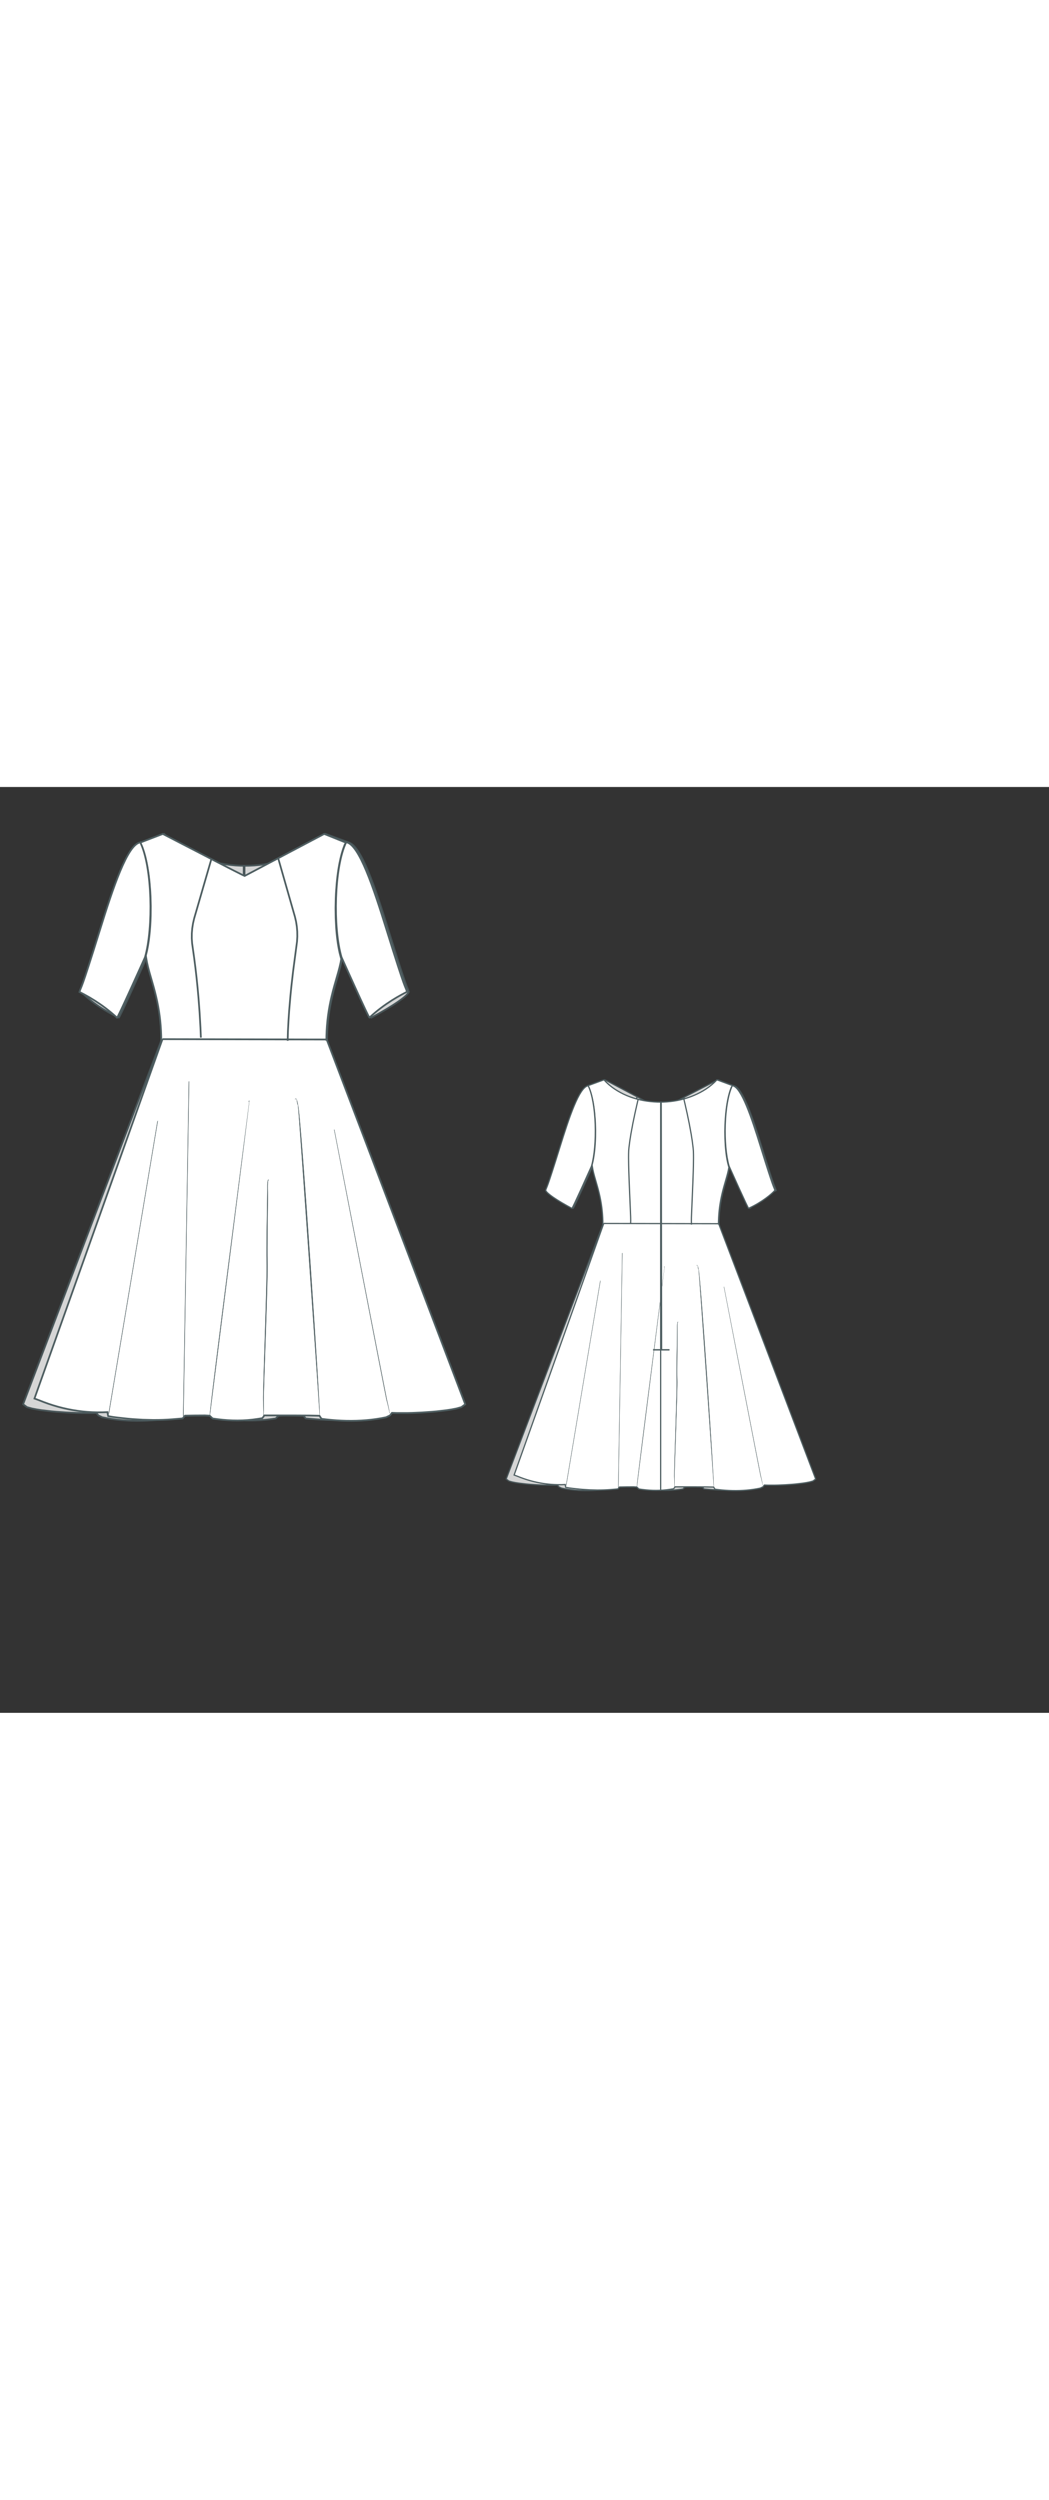 
<svg id="both" data-fill-color="#ffffff" viewBox="0.564 22.87 210.243 185.562" preserveAspectRatio="xMidYMid meet" xmlns="http://www.w3.org/2000/svg" xmlns:xlink="http://www.w3.org/1999/xlink" style="height: 501.018px;"><rect x="0.564" y="22.87" width="210.243" height="185.562" fill="#333333" stroke="none"/><!----><g class="front-view"><g opacity=".8" transform="matrix(-1,0,0,1,99,0)" class="back"><path fill="#ffffff" d="M29.85 57.04 L29.85 57.04 L30.024 58.026 L30.247 58.994 L30.501 59.949 L31.329 62.847 L31.589 63.814 L31.83 64.784 L32.05 65.757 L32.244 66.732 L32.418 67.737 L32.56 68.716 L32.676 69.697 L32.768 70.703 L32.834 71.707 L32.873 72.687 L32.89 73.711L33.13 73.41L7.47 145.44L7.47 145.44 L7.47 145.44 L8.41 145.785 L9.338 146.149 L10.273 146.487 L11.222 146.798 L12.192 147.083 L13.155 147.332 L14.125 147.551 L15.1 147.738 L16.099 147.896 L17.1 148.022 L18.085 148.113 L19.084 148.173 L20.077 148.201 L21.093 148.197 L22.092 148.16 L22.241 148.966 L23.219 149.13 L24.188 149.256 L26.172 149.472 L27.168 149.558 L29.166 149.681 L31.176 149.733 L32.19 149.73 L33.17 149.706 L34.174 149.66 L35.183 149.59 L37.164 149.422 L37.636 148.87 L39.634 148.833 L41.638 148.821 L42.59 148.874 L43.186 149.434 L44.177 149.576 L45.175 149.689 L46.162 149.77 L47.161 149.819 L48.169 149.834 L49.168 149.814 L50.166 149.757 L51.157 149.662 L52.154 149.527 L53.138 149.372 L53.569 148.82 L59.576 148.826 L62.578 148.844 L64.584 148.887 L65.006 149.502 L66.002 149.624 L67 149.725 L67.994 149.804 L69.003 149.861 L69.986 149.894 L70.994 149.903 L72.008 149.886 L72.995 149.843 L73.995 149.772 L74.977 149.674 L75.968 149.544 L76.958 149.383 L77.938 149.191 L78.714 148.822 L79.125 148.306 L80.123 148.339 L82.119 148.34 L83.119 148.317 L85.12 148.23 L87.131 148.091 L88.117 148.003 L90.09 147.772 L91.089 147.618 L92.061 147.428 L93.028 147.159 L93.8 146.585L93.753 146.456 L 73.867 94.06 L 66.04 73.48 L 66.04 73.48 L65.97 73.711 L 65.987 72.687 L 66.026 71.707 L 66.092 70.703 L 66.184 69.697 L 66.3 68.716 L 66.442 67.737 L 66.616 66.732 L 66.81 65.757 L 67.03 64.784 L 67.271 63.814 L 67.531 62.847 L 68.359 59.949 L 68.613 58.994 L 68.836 58.026 L 69.01 57.04 L 69.01 57.04 L68.88 57.07 L68.88 57.07 L68.627 56.091 L68.427 55.117 L68.267 54.155 L68.132 53.146 L68.024 52.136 L67.943 51.155 L67.84 49.163 L67.811 47.161 L67.852 45.155 L67.898 44.153 L68.043 42.183 L68.147 41.174 L68.274 40.161 L68.418 39.196 L68.59 38.227 L68.803 37.212 L69.046 36.243 L69.33 35.302 L69.673 34.377L70.05 33.95 L 65.54 32.28 L65.54 32.28 L65.54 32.28 L64.839 32.993 L64.095 33.661 L63.313 34.284 L62.497 34.862 L61.651 35.394 L60.78 35.885 L59.887 36.335 L58.975 36.746 L58.046 37.116 L57.102 37.446 L56.145 37.736 L55.177 37.986 L54.199 38.197 L53.214 38.368 L52.223 38.5 L51.227 38.593 L50.229 38.647L49.474 38.661 L 48.474 38.646 L 47.476 38.594 L 46.48 38.506 L 45.488 38.379 L 44.502 38.215 L 43.522 38.012 L 42.552 37.768 L 41.592 37.485 L 40.646 37.16 L 39.716 36.792 L 38.805 36.381 L 37.916 35.926 L 37.047 35.431 L 36.203 34.894 L 35.39 34.312 L 34.614 33.682 L 33.878 33.005 L 33.19 32.28 L 33.19 32.28 L33.19 32.28 L 28.65 33.95 L28.68 33.98 L28.68 33.98 L29.075 34.89 L29.402 35.842 L29.675 36.81 L29.903 37.782 L30.094 38.751 L30.262 39.766 L30.396 40.73 L30.512 41.741 L30.676 43.713 L30.73 44.717 L30.785 46.733 L30.768 48.703 L30.731 49.73 L30.675 50.739 L30.601 51.697 L30.501 52.705 L30.374 53.714 L30.224 54.676 L30.038 55.65 L29.797 56.66Z" id="waist-right-back" data-source-ids="waist-left-back,skirt-left,skirt-bottom,skirt-right,waist-right-back,,neckline-back-shoulder-right,neckline-back-neck-right,neckline-back-neck-left,neckline-back-shoulder-left," style="stroke-width: 0.35px; stroke: rgb(78, 94, 97);"></path><path fill="none" d="M49.43 149.799 L49.43 143.87 L49.43 137.19 L49.43 130.51 L49.43 120.49 L49.43 117.15 L49.43 110.46 L49.43 103.78 L49.43 97.1 L49.43 90.42 L49.43 83.73 L49.43 77.05 L49.43 70.37 L49.43 60.35 L49.43 50.32 L49.43 43.64 L49.43 38.66 " id="center-back-seam" style="stroke-width: 0.35px; stroke: rgb(78, 94, 97);"></path><path fill="none" d="M58.25 73.74 L58.221 72.741 L58.231 71.744 L58.646 61.757 L58.75 58.751 L58.802 56.76 L58.828 54.739 L58.824 53.752 L58.797 52.739 L58.719 51.758 L58.47 49.785 L58.156 47.79 L57.613 44.838 L57.007 41.908 L56.345 38.957 L56.056 37.758 " style="stroke-width: 0.35px; stroke: rgb(78, 94, 97);"></path><path fill="none" d="M40.826 73.51 L40.85 72.509 L40.831 71.5 L40.413 61.526 L40.309 58.517 L40.259 56.518 L40.235 54.535 L40.242 53.528 L40.275 52.533 L40.366 51.531 L40.625 49.563 L40.946 47.568 L41.497 44.615 L42.104 41.706 L42.765 38.778 L42.983 37.876 " id="midneck-princess-seams-back-left" style="stroke-width: 0.35px; stroke: rgb(78, 94, 97);"></path><path fill="#ffffff" d="M37.27 148.95L38.41 81.9 38.47 81.9 37.34 148.95Z" style="stroke-width: 0.05px; fill: rgb(78, 94, 97); stroke: rgb(78, 94, 97);"></path><path fill="#ffffff" d="M 64.63 148.99 L 64.63 148.99 C 64.63 148.99 64.67 148.85 64.63 148.59 C 64.63 148.32 60.46 87.64 60.29 86.67 C 60.22 86.17 60.12 85.8 60.02 85.54 C 59.99 85.47 59.96 85.4 59.92 85.37 C 59.89 85.37 59.89 85.34 59.82 85.34 C 59.79 85.34 59.76 85.37 59.76 85.37 C 59.72 85.44 59.72 85.47 59.72 85.47 L 59.72 85.47 C 59.72 85.47 59.76 85.44 59.79 85.37 C 59.82 85.37 59.82 85.34 59.86 85.34 C 59.89 85.34 59.92 85.34 59.92 85.37 C 59.99 85.4 59.99 85.47 60.02 85.54 C 60.12 85.8 60.06 86.21 60.29 86.67 C 60.86 87.84 64.9 149.09 64.63 148.99 " style="stroke-width: 0.05px; fill: rgb(78, 94, 97); stroke: rgb(78, 94, 97);"></path><path fill="#ffffff" d="M42.62 148.85C42.38 148.69 50.6 85.7 50.54 85.8 50.54 85.84 50.54 85.74 50.5 85.77 50.47 85.8 50.47 85.8 50.47 85.84 50.43 85.91 50.4 85.94 50.4 85.94 50.4 85.94 50.4 85.91 50.43 85.84 50.43 85.84 50.47 85.8 50.47 85.77 50.47 85.77 50.47 85.77 50.5 85.77 50.54 85.77 50.54 85.77 50.54 85.77L50.54 85.8C50.57 85.87 42.62 148.85 42.62 148.85L42.62 148.85Z" style="stroke-width: 0.05px; fill: rgb(78, 94, 97); stroke: rgb(78, 94, 97);"></path><path fill="#ffffff" d="M22.34 148.42L32.13 89.85 32.19 89.81 22.4 148.42Z" style="stroke-width: 0.05px; fill: rgb(78, 94, 97); stroke: rgb(78, 94, 97);"></path><path fill="#ffffff" d="M78.67 148.39C78.67 148.39 78.63 148.28 78.6 148.05 78.57 147.85 78.13 145.95 78.03 145.68 77.87 145.11 67.54 91.55 67.54 91.55L67.57 91.55C67.57 91.55 77.97 145.14 78.1 145.68 78.17 145.95 78.6 147.85 78.6 148.08 78.67 148.28 78.67 148.39 78.67 148.39L78.67 148.39Z" style="stroke-width: 0.05px; fill: rgb(78, 94, 97); stroke: rgb(78, 94, 97);"></path><path fill="#ffffff" d="M53.34 148.92C53.34 148.92 53.38 148.62 53.38 148.05 53.38 147.48 53.34 146.71 53.31 145.78 53.24 143.87 54.14 120.65 54.01 118.15 53.91 115.64 54.14 105.99 54.14 104.11 54.14 103.65 54.14 103.21 54.14 102.81 54.14 102.41 54.18 102.08 54.24 101.81 54.24 101.74 54.31 101.58 54.34 101.58 54.34 101.58 54.44 101.61 54.41 101.58 54.41 101.58 54.31 101.74 54.28 101.81 54.21 102.34 54.21 103.15 54.24 104.08 54.28 105.99 54.08 115.61 54.18 118.11 54.31 120.62 53.38 143.87 53.41 145.75 53.44 146.68 53.44 147.48 53.41 148.02 53.38 148.59 53.38 148.92 53.34 148.92L53.34 148.92Z" style="stroke-width: 0.05px; fill: rgb(78, 94, 97); stroke: rgb(78, 94, 97);"></path><path fill="none" d="M33.13 73.41L66.04 73.48" id="skirt-top" style="stroke-width: 0.35px; stroke: rgb(78, 94, 97);"></path><path fill="none" d="M49.7 109.63 L49.59 38.658 " style="stroke-width: 0.35px; stroke: rgb(78, 94, 97);"></path><path fill="none" d="M47.26 109.59L51.94 109.59" style="stroke-width: 0.35px; stroke: rgb(78, 94, 97);"></path><path fill="none" d="M47.26 109.59L51.94 109.59" style="stroke-width: 0.35px; stroke: rgb(78, 94, 97);"></path><path fill="#ffffff" d="M28.68 33.98C26.11 34.35 23.2 43.14 20.6 51.52 16.59 64.42 17.02 62.35 16.49 63.95 16.96 64.89 19.5 66.66 24.01 69.1 23.94 69.7 29.62 57 29.62 57 31.32 51.12 31.09 38.9 28.68 33.98Z" id="Bodice_7_" style="stroke-width: 0.35px; stroke: rgb(78, 94, 97);"></path><path fill="#ffffff" d="M69.95 33.95C72.52 34.32 75.43 43.1 78.03 51.49 82.04 64.39 81.61 62.32 82.14 63.92 81.31 64.89 78.53 67.29 74.62 69.07 74.69 69.67 69.01 56.97 69.01 56.97 67.27 51.06 67.54 38.86 69.95 33.95Z" id="Bodice_4_" style="stroke-width: 0.35px; stroke: rgb(78, 94, 97);"></path></g><g class="front"><path fill="#ffffff" d="M29.85 57.04 L29.85 57.04 L30.024 58.026 L30.247 58.994 L30.501 59.949 L31.329 62.847 L31.589 63.814 L31.83 64.784 L32.05 65.757 L32.244 66.732 L32.418 67.737 L32.56 68.716 L32.676 69.697 L32.768 70.703 L32.834 71.707 L32.873 72.687 L32.89 73.711L33.13 73.41L7.47 145.44L7.47 145.44 L7.47 145.44 L8.41 145.785 L9.338 146.149 L10.273 146.487 L11.222 146.798 L12.192 147.083 L13.155 147.332 L14.125 147.551 L15.1 147.738 L16.099 147.896 L17.1 148.022 L18.085 148.113 L19.084 148.173 L20.077 148.201 L21.093 148.197 L22.092 148.16 L22.241 148.966 L23.219 149.13 L24.188 149.256 L26.172 149.472 L27.168 149.558 L29.166 149.681 L31.176 149.733 L32.19 149.73 L33.17 149.706 L34.174 149.66 L35.183 149.59 L37.164 149.422 L37.636 148.87 L39.634 148.833 L41.638 148.821 L42.59 148.874 L43.186 149.434 L44.177 149.576 L45.175 149.689 L46.162 149.77 L47.161 149.819 L48.169 149.834 L49.168 149.814 L50.166 149.757 L51.157 149.662 L52.154 149.527 L53.138 149.372 L53.569 148.82 L59.576 148.826 L62.578 148.844 L64.584 148.887 L65.006 149.502 L66.002 149.624 L67 149.725 L67.994 149.804 L69.003 149.861 L69.986 149.894 L70.994 149.903 L72.008 149.886 L72.995 149.843 L73.995 149.772 L74.977 149.674 L75.968 149.544 L76.958 149.383 L77.938 149.191 L78.714 148.822 L79.125 148.306 L80.123 148.339 L82.119 148.34 L83.119 148.317 L85.12 148.23 L87.131 148.091 L88.117 148.003 L90.09 147.772 L91.089 147.618 L92.061 147.428 L93.028 147.159 L93.8 146.585L93.753 146.456 L 73.867 94.06 L 66.04 73.48 L 66.04 73.48 L65.97 73.711 L 65.987 72.687 L 66.026 71.707 L 66.092 70.703 L 66.184 69.697 L 66.3 68.716 L 66.442 67.737 L 66.616 66.732 L 66.81 65.757 L 67.03 64.784 L 67.271 63.814 L 67.531 62.847 L 68.359 59.949 L 68.613 58.994 L 68.836 58.026 L 69.01 57.04 L 69.01 57.04 L68.88 57.07 L68.88 57.07 L68.627 56.091 L68.427 55.117 L68.267 54.155 L68.132 53.146 L68.024 52.136 L67.943 51.155 L67.84 49.163 L67.811 47.161 L67.852 45.155 L67.898 44.153 L68.043 42.183 L68.147 41.174 L68.274 40.161 L68.418 39.196 L68.59 38.227 L68.803 37.212 L69.046 36.243 L69.33 35.302 L69.673 34.377L69.95 34.05 L 65.54 32.28 L65.54 32.28L49.6 40.7L49.21 40.523 L 47.423 39.624 L 43.838 37.787 L 33.19 32.28 L 33.19 32.28 L33.19 32.28 L 28.58 34.05 L28.68 33.98 L28.68 33.98 L29.075 34.89 L29.402 35.842 L29.675 36.81 L29.903 37.782 L30.094 38.751 L30.262 39.766 L30.396 40.73 L30.512 41.741 L30.676 43.713 L30.73 44.717 L30.785 46.733 L30.768 48.703 L30.731 49.73 L30.675 50.739 L30.601 51.697 L30.501 52.705 L30.374 53.714 L30.224 54.676 L30.038 55.65 L29.797 56.66Z" id="waist-right-front" data-source-ids="waist-left-front,skirt-right,skirt-bottom,skirt-left,waist-right-front,,neckline-shoulder-right,neckline-neck-right,neckline-neck-left,neckline-shoulder-left," style="stroke-width: 0.35px; stroke: rgb(78, 94, 97);"></path><path fill="none" d="M40.825 73.103 L40.743 71.121 L40.569 68.11 L40.346 65.135 L40.165 63.128 L39.961 61.122 L39.735 59.149 L39.483 57.171 L39.066 54.195 L38.999 53.197 L39.009 52.198 L39.093 51.201 L39.248 50.214 L39.471 49.239 L42.929 37.316 " id="midneck-princess-seams-front-left" style="stroke-width: 0.35px; stroke: rgb(78, 94, 97);"></path><path fill="none" d="M58.22 73.74 L58.275 71.748 L58.382 69.731 L58.516 67.748 L58.768 64.775 L58.969 62.77 L59.31 59.797 L60.095 53.84 L60.152 52.842 L60.139 51.843 L60.055 50.846 L59.901 49.858 L59.676 48.884 L56.32 37.15 " id="midneck-princess-seams-front-right" style="stroke-width: 0.35px; stroke: rgb(78, 94, 97);"></path><path fill="#ffffff" d="M37.27 148.95L38.41 81.9 38.47 81.9 37.34 148.95Z" style="stroke-width: 0.05px; fill: rgb(78, 94, 97); stroke: rgb(78, 94, 97);"></path><path fill="#ffffff" d="M 64.63 148.99 L 64.63 148.99 C 64.63 148.99 64.67 148.85 64.63 148.59 C 64.63 148.32 60.46 87.64 60.29 86.67 C 60.22 86.17 60.12 85.8 60.02 85.54 C 59.99 85.47 59.96 85.4 59.92 85.37 C 59.89 85.37 59.89 85.34 59.82 85.34 C 59.79 85.34 59.76 85.37 59.76 85.37 C 59.72 85.44 59.72 85.47 59.72 85.47 L 59.72 85.47 C 59.72 85.47 59.76 85.44 59.79 85.37 C 59.82 85.37 59.82 85.34 59.86 85.34 C 59.89 85.34 59.92 85.34 59.92 85.37 C 59.99 85.4 59.99 85.47 60.02 85.54 C 60.12 85.8 60.06 86.21 60.29 86.67 C 60.86 87.84 64.9 149.09 64.63 148.99 " style="stroke-width: 0.05px; fill: rgb(78, 94, 97); stroke: rgb(78, 94, 97);"></path><path fill="#ffffff" d="M42.62 148.85C42.38 148.69 50.6 85.7 50.54 85.8 50.54 85.84 50.54 85.74 50.5 85.77 50.47 85.8 50.47 85.8 50.47 85.84 50.43 85.91 50.4 85.94 50.4 85.94 50.4 85.94 50.4 85.91 50.43 85.84 50.43 85.84 50.47 85.8 50.47 85.77 50.47 85.77 50.47 85.77 50.5 85.77 50.54 85.77 50.54 85.77 50.54 85.77L50.54 85.8C50.57 85.87 42.62 148.85 42.62 148.85L42.62 148.85Z" style="stroke-width: 0.05px; fill: rgb(78, 94, 97); stroke: rgb(78, 94, 97);"></path><path fill="#ffffff" d="M22.34 148.42L32.13 89.85 32.19 89.81 22.4 148.42Z" style="stroke-width: 0.05px; fill: rgb(78, 94, 97); stroke: rgb(78, 94, 97);"></path><path fill="#ffffff" d="M78.67 148.39C78.67 148.39 78.63 148.28 78.6 148.05 78.57 147.85 78.13 145.95 78.03 145.68 77.87 145.11 67.54 91.55 67.54 91.55L67.57 91.55C67.57 91.55 77.97 145.14 78.1 145.68 78.17 145.95 78.6 147.85 78.6 148.08 78.67 148.28 78.67 148.39 78.67 148.39L78.67 148.39Z" style="stroke-width: 0.05px; fill: rgb(78, 94, 97); stroke: rgb(78, 94, 97);"></path><path fill="#ffffff" d="M53.34 148.92C53.34 148.92 53.38 148.62 53.38 148.05 53.38 147.48 53.34 146.71 53.31 145.78 53.24 143.87 54.14 120.65 54.01 118.15 53.91 115.64 54.14 105.99 54.14 104.11 54.14 103.65 54.14 103.21 54.14 102.81 54.14 102.41 54.18 102.08 54.24 101.81 54.24 101.74 54.31 101.58 54.34 101.58 54.34 101.58 54.44 101.61 54.41 101.58 54.41 101.58 54.31 101.74 54.28 101.81 54.21 102.34 54.21 103.15 54.24 104.08 54.28 105.99 54.08 115.61 54.18 118.11 54.31 120.62 53.38 143.87 53.41 145.75 53.44 146.68 53.44 147.48 53.41 148.02 53.38 148.59 53.38 148.92 53.34 148.92L53.34 148.92Z" style="stroke-width: 0.05px; fill: rgb(78, 94, 97); stroke: rgb(78, 94, 97);"></path><path fill="none" d="M33.13 73.41L66.04 73.48" id="skirt-top" style="stroke-width: 0.35px; stroke: rgb(78, 94, 97);"></path><path fill="#ffffff" d="M69.95 33.95C72.52 34.32 75.43 43.1 78.03 51.49 82.04 64.39 81.61 62.32 82.14 63.92 80.87 64.56 77.77 66.16 74.62 69.07 74.69 69.67 69.01 56.97 69.01 56.97 67.27 51.06 67.54 38.86 69.95 33.95Z" id="Bodice_4_" style="stroke-width: 0.35px; stroke: rgb(78, 94, 97);"></path><path fill="#ffffff" d="M28.68 33.98C26.11 34.35 23.2 43.14 20.6 51.52 16.59 64.42 17.02 62.35 16.49 63.95 17.76 64.59 20.87 66.19 24.01 69.1 23.94 69.7 29.62 57 29.62 57 31.32 51.12 31.09 38.9 28.68 33.98Z" id="Bodice_7_" style="stroke-width: 0.35px; stroke: rgb(78, 94, 97);"></path></g></g><g transform="scale(0.7) translate(140.538 84.23)" class="back-view"><g opacity=".8" transform="matrix(-1,0,0,1,99,0)" class="front"><path fill="#ffffff" d="M29.85 57.04 L29.85 57.04 L30.024 58.026 L30.247 58.994 L30.501 59.949 L31.329 62.847 L31.589 63.814 L31.83 64.784 L32.05 65.757 L32.244 66.732 L32.418 67.737 L32.56 68.716 L32.676 69.697 L32.768 70.703 L32.834 71.707 L32.873 72.687 L32.89 73.711L33.13 73.41L7.47 145.44L7.47 145.44 L7.47 145.44 L8.41 145.785 L9.338 146.149 L10.273 146.487 L11.222 146.798 L12.192 147.083 L13.155 147.332 L14.125 147.551 L15.1 147.738 L16.099 147.896 L17.1 148.022 L18.085 148.113 L19.084 148.173 L20.077 148.201 L21.093 148.197 L22.092 148.16 L22.241 148.966 L23.219 149.13 L24.188 149.256 L26.172 149.472 L27.168 149.558 L29.166 149.681 L31.176 149.733 L32.19 149.73 L33.17 149.706 L34.174 149.66 L35.183 149.59 L37.164 149.422 L37.636 148.87 L39.634 148.833 L41.638 148.821 L42.59 148.874 L43.186 149.434 L44.177 149.576 L45.175 149.689 L46.162 149.77 L47.161 149.819 L48.169 149.834 L49.168 149.814 L50.166 149.757 L51.157 149.662 L52.154 149.527 L53.138 149.372 L53.569 148.82 L59.576 148.826 L62.578 148.844 L64.584 148.887 L65.006 149.502 L66.002 149.624 L67 149.725 L67.994 149.804 L69.003 149.861 L69.986 149.894 L70.994 149.903 L72.008 149.886 L72.995 149.843 L73.995 149.772 L74.977 149.674 L75.968 149.544 L76.958 149.383 L77.938 149.191 L78.714 148.822 L79.125 148.306 L80.123 148.339 L82.119 148.34 L83.119 148.317 L85.12 148.23 L87.131 148.091 L88.117 148.003 L90.09 147.772 L91.089 147.618 L92.061 147.428 L93.028 147.159 L93.8 146.585L93.753 146.456 L 73.867 94.06 L 66.04 73.48 L 66.04 73.48 L65.97 73.711 L 65.987 72.687 L 66.026 71.707 L 66.092 70.703 L 66.184 69.697 L 66.3 68.716 L 66.442 67.737 L 66.616 66.732 L 66.81 65.757 L 67.03 64.784 L 67.271 63.814 L 67.531 62.847 L 68.359 59.949 L 68.613 58.994 L 68.836 58.026 L 69.01 57.04 L 69.01 57.04 L68.88 57.07 L68.88 57.07 L68.627 56.091 L68.427 55.117 L68.267 54.155 L68.132 53.146 L68.024 52.136 L67.943 51.155 L67.84 49.163 L67.811 47.161 L67.852 45.155 L67.898 44.153 L68.043 42.183 L68.147 41.174 L68.274 40.161 L68.418 39.196 L68.59 38.227 L68.803 37.212 L69.046 36.243 L69.33 35.302 L69.673 34.377L69.95 34.05 L 65.54 32.28 L65.54 32.28L49.6 40.7L49.21 40.523 L 47.423 39.624 L 43.838 37.787 L 33.19 32.28 L 33.19 32.28 L33.19 32.28 L 28.58 34.05 L28.68 33.98 L28.68 33.98 L29.075 34.89 L29.402 35.842 L29.675 36.81 L29.903 37.782 L30.094 38.751 L30.262 39.766 L30.396 40.73 L30.512 41.741 L30.676 43.713 L30.73 44.717 L30.785 46.733 L30.768 48.703 L30.731 49.73 L30.675 50.739 L30.601 51.697 L30.501 52.705 L30.374 53.714 L30.224 54.676 L30.038 55.65 L29.797 56.66Z" style="stroke-width: 0.35px; stroke: rgb(78, 94, 97);"></path><path fill="none" d="M40.825 73.103 L40.743 71.121 L40.569 68.11 L40.346 65.135 L40.165 63.128 L39.961 61.122 L39.735 59.149 L39.483 57.171 L39.066 54.195 L38.999 53.197 L39.009 52.198 L39.093 51.201 L39.248 50.214 L39.471 49.239 L42.929 37.316 " style="stroke-width: 0.35px; stroke: rgb(78, 94, 97);"></path><path fill="none" d="M58.22 73.74 L58.275 71.748 L58.382 69.731 L58.516 67.748 L58.768 64.775 L58.969 62.77 L59.31 59.797 L60.095 53.84 L60.152 52.842 L60.139 51.843 L60.055 50.846 L59.901 49.858 L59.676 48.884 L56.32 37.15 " style="stroke-width: 0.35px; stroke: rgb(78, 94, 97);"></path><path fill="#ffffff" d="M37.27 148.95L38.41 81.9 38.47 81.9 37.34 148.95Z" style="stroke-width: 0.05px; fill: rgb(78, 94, 97); stroke: rgb(78, 94, 97);"></path><path fill="#ffffff" d="M 64.63 148.99 L 64.63 148.99 C 64.63 148.99 64.67 148.85 64.63 148.59 C 64.63 148.32 60.46 87.64 60.29 86.67 C 60.22 86.17 60.12 85.8 60.02 85.54 C 59.99 85.47 59.96 85.4 59.92 85.37 C 59.89 85.37 59.89 85.34 59.82 85.34 C 59.79 85.34 59.76 85.37 59.76 85.37 C 59.72 85.44 59.72 85.47 59.72 85.47 L 59.72 85.47 C 59.72 85.47 59.76 85.44 59.79 85.37 C 59.82 85.37 59.82 85.34 59.86 85.34 C 59.89 85.34 59.92 85.34 59.92 85.37 C 59.99 85.4 59.99 85.47 60.02 85.54 C 60.12 85.8 60.06 86.21 60.29 86.67 C 60.86 87.84 64.9 149.09 64.63 148.99 " style="stroke-width: 0.05px; fill: rgb(78, 94, 97); stroke: rgb(78, 94, 97);"></path><path fill="#ffffff" d="M42.62 148.85C42.38 148.69 50.6 85.7 50.54 85.8 50.54 85.84 50.54 85.74 50.5 85.77 50.47 85.8 50.47 85.8 50.47 85.84 50.43 85.91 50.4 85.94 50.4 85.94 50.4 85.94 50.4 85.91 50.43 85.84 50.43 85.84 50.47 85.8 50.47 85.77 50.47 85.77 50.47 85.77 50.5 85.77 50.54 85.77 50.54 85.77 50.54 85.77L50.54 85.8C50.57 85.87 42.62 148.85 42.62 148.85L42.62 148.85Z" style="stroke-width: 0.05px; fill: rgb(78, 94, 97); stroke: rgb(78, 94, 97);"></path><path fill="#ffffff" d="M22.34 148.42L32.13 89.85 32.19 89.81 22.4 148.42Z" style="stroke-width: 0.05px; fill: rgb(78, 94, 97); stroke: rgb(78, 94, 97);"></path><path fill="#ffffff" d="M78.67 148.39C78.67 148.39 78.63 148.28 78.6 148.05 78.57 147.85 78.13 145.95 78.03 145.68 77.87 145.11 67.54 91.55 67.54 91.55L67.57 91.55C67.57 91.55 77.97 145.14 78.1 145.68 78.17 145.95 78.6 147.85 78.6 148.08 78.67 148.28 78.67 148.39 78.67 148.39L78.67 148.39Z" style="stroke-width: 0.05px; fill: rgb(78, 94, 97); stroke: rgb(78, 94, 97);"></path><path fill="#ffffff" d="M53.34 148.92C53.34 148.92 53.38 148.62 53.38 148.05 53.38 147.48 53.34 146.71 53.31 145.78 53.24 143.87 54.14 120.65 54.01 118.15 53.91 115.64 54.14 105.99 54.14 104.11 54.14 103.65 54.14 103.21 54.14 102.81 54.14 102.41 54.18 102.08 54.24 101.81 54.24 101.74 54.31 101.58 54.34 101.58 54.34 101.58 54.44 101.61 54.41 101.58 54.41 101.58 54.31 101.74 54.28 101.81 54.21 102.34 54.21 103.15 54.24 104.08 54.28 105.99 54.08 115.61 54.18 118.11 54.31 120.62 53.38 143.87 53.41 145.75 53.44 146.68 53.44 147.48 53.41 148.02 53.38 148.59 53.38 148.92 53.34 148.92L53.34 148.92Z" style="stroke-width: 0.05px; fill: rgb(78, 94, 97); stroke: rgb(78, 94, 97);"></path><path fill="none" d="M33.13 73.41L66.04 73.48" style="stroke-width: 0.35px; stroke: rgb(78, 94, 97);"></path><path fill="#ffffff" d="M69.95 33.95C72.52 34.32 75.43 43.1 78.03 51.49 82.04 64.39 81.61 62.32 82.14 63.92 80.87 64.56 77.77 66.16 74.62 69.07 74.69 69.67 69.01 56.97 69.01 56.97 67.27 51.06 67.54 38.86 69.95 33.95Z" style="stroke-width: 0.35px; stroke: rgb(78, 94, 97);"></path><path fill="#ffffff" d="M28.68 33.98C26.11 34.35 23.2 43.14 20.6 51.52 16.59 64.42 17.02 62.35 16.49 63.95 17.76 64.59 20.87 66.19 24.01 69.1 23.94 69.7 29.62 57 29.62 57 31.32 51.12 31.09 38.9 28.68 33.98Z" style="stroke-width: 0.35px; stroke: rgb(78, 94, 97);"></path></g><g class="back"><path fill="#ffffff" d="M29.85 57.04 L29.85 57.04 L30.024 58.026 L30.247 58.994 L30.501 59.949 L31.329 62.847 L31.589 63.814 L31.83 64.784 L32.05 65.757 L32.244 66.732 L32.418 67.737 L32.56 68.716 L32.676 69.697 L32.768 70.703 L32.834 71.707 L32.873 72.687 L32.89 73.711L33.13 73.41L7.47 145.44L7.47 145.44 L7.47 145.44 L8.41 145.785 L9.338 146.149 L10.273 146.487 L11.222 146.798 L12.192 147.083 L13.155 147.332 L14.125 147.551 L15.1 147.738 L16.099 147.896 L17.1 148.022 L18.085 148.113 L19.084 148.173 L20.077 148.201 L21.093 148.197 L22.092 148.16 L22.241 148.966 L23.219 149.13 L24.188 149.256 L26.172 149.472 L27.168 149.558 L29.166 149.681 L31.176 149.733 L32.19 149.73 L33.17 149.706 L34.174 149.66 L35.183 149.59 L37.164 149.422 L37.636 148.87 L39.634 148.833 L41.638 148.821 L42.59 148.874 L43.186 149.434 L44.177 149.576 L45.175 149.689 L46.162 149.77 L47.161 149.819 L48.169 149.834 L49.168 149.814 L50.166 149.757 L51.157 149.662 L52.154 149.527 L53.138 149.372 L53.569 148.82 L59.576 148.826 L62.578 148.844 L64.584 148.887 L65.006 149.502 L66.002 149.624 L67 149.725 L67.994 149.804 L69.003 149.861 L69.986 149.894 L70.994 149.903 L72.008 149.886 L72.995 149.843 L73.995 149.772 L74.977 149.674 L75.968 149.544 L76.958 149.383 L77.938 149.191 L78.714 148.822 L79.125 148.306 L80.123 148.339 L82.119 148.34 L83.119 148.317 L85.12 148.23 L87.131 148.091 L88.117 148.003 L90.09 147.772 L91.089 147.618 L92.061 147.428 L93.028 147.159 L93.8 146.585L93.753 146.456 L 73.867 94.06 L 66.04 73.48 L 66.04 73.48 L65.97 73.711 L 65.987 72.687 L 66.026 71.707 L 66.092 70.703 L 66.184 69.697 L 66.3 68.716 L 66.442 67.737 L 66.616 66.732 L 66.81 65.757 L 67.03 64.784 L 67.271 63.814 L 67.531 62.847 L 68.359 59.949 L 68.613 58.994 L 68.836 58.026 L 69.01 57.04 L 69.01 57.04 L68.88 57.07 L68.88 57.07 L68.627 56.091 L68.427 55.117 L68.267 54.155 L68.132 53.146 L68.024 52.136 L67.943 51.155 L67.84 49.163 L67.811 47.161 L67.852 45.155 L67.898 44.153 L68.043 42.183 L68.147 41.174 L68.274 40.161 L68.418 39.196 L68.59 38.227 L68.803 37.212 L69.046 36.243 L69.33 35.302 L69.673 34.377L70.05 33.95 L 65.54 32.28 L65.54 32.28 L65.54 32.28 L64.839 32.993 L64.095 33.661 L63.313 34.284 L62.497 34.862 L61.651 35.394 L60.78 35.885 L59.887 36.335 L58.975 36.746 L58.046 37.116 L57.102 37.446 L56.145 37.736 L55.177 37.986 L54.199 38.197 L53.214 38.368 L52.223 38.5 L51.227 38.593 L50.229 38.647L49.474 38.661 L 48.474 38.646 L 47.476 38.594 L 46.48 38.506 L 45.488 38.379 L 44.502 38.215 L 43.522 38.012 L 42.552 37.768 L 41.592 37.485 L 40.646 37.16 L 39.716 36.792 L 38.805 36.381 L 37.916 35.926 L 37.047 35.431 L 36.203 34.894 L 35.39 34.312 L 34.614 33.682 L 33.878 33.005 L 33.19 32.28 L 33.19 32.28 L33.19 32.28 L 28.65 33.95 L28.68 33.98 L28.68 33.98 L29.075 34.89 L29.402 35.842 L29.675 36.81 L29.903 37.782 L30.094 38.751 L30.262 39.766 L30.396 40.73 L30.512 41.741 L30.676 43.713 L30.73 44.717 L30.785 46.733 L30.768 48.703 L30.731 49.73 L30.675 50.739 L30.601 51.697 L30.501 52.705 L30.374 53.714 L30.224 54.676 L30.038 55.65 L29.797 56.66Z" style="stroke-width: 0.35px; stroke: rgb(78, 94, 97);"></path><path fill="none" d="M49.43 149.799 L49.43 143.87 L49.43 137.19 L49.43 130.51 L49.43 120.49 L49.43 117.15 L49.43 110.46 L49.43 103.78 L49.43 97.1 L49.43 90.42 L49.43 83.73 L49.43 77.05 L49.43 70.37 L49.43 60.35 L49.43 50.32 L49.43 43.64 L49.43 38.66 " style="stroke-width: 0.35px; stroke: rgb(78, 94, 97);"></path><path fill="none" d="M58.25 73.74 L58.221 72.741 L58.231 71.744 L58.646 61.757 L58.75 58.751 L58.802 56.76 L58.828 54.739 L58.824 53.752 L58.797 52.739 L58.719 51.758 L58.47 49.785 L58.156 47.79 L57.613 44.838 L57.007 41.908 L56.345 38.957 L56.056 37.758 " style="stroke-width: 0.35px; stroke: rgb(78, 94, 97);"></path><path fill="none" d="M40.826 73.51 L40.85 72.509 L40.831 71.5 L40.413 61.526 L40.309 58.517 L40.259 56.518 L40.235 54.535 L40.242 53.528 L40.275 52.533 L40.366 51.531 L40.625 49.563 L40.946 47.568 L41.497 44.615 L42.104 41.706 L42.765 38.778 L42.983 37.876 " style="stroke-width: 0.35px; stroke: rgb(78, 94, 97);"></path><path fill="#ffffff" d="M37.27 148.95L38.41 81.9 38.47 81.9 37.34 148.95Z" style="stroke-width: 0.05px; fill: rgb(78, 94, 97); stroke: rgb(78, 94, 97);"></path><path fill="#ffffff" d="M 64.63 148.99 L 64.63 148.99 C 64.63 148.99 64.67 148.85 64.63 148.59 C 64.63 148.32 60.46 87.64 60.29 86.67 C 60.22 86.17 60.12 85.8 60.02 85.54 C 59.99 85.47 59.96 85.4 59.92 85.37 C 59.89 85.37 59.89 85.34 59.82 85.34 C 59.79 85.34 59.76 85.37 59.76 85.37 C 59.72 85.44 59.72 85.47 59.72 85.47 L 59.72 85.47 C 59.72 85.47 59.76 85.44 59.79 85.37 C 59.82 85.37 59.82 85.34 59.86 85.34 C 59.89 85.34 59.92 85.34 59.92 85.37 C 59.99 85.4 59.99 85.47 60.02 85.54 C 60.12 85.8 60.06 86.21 60.29 86.67 C 60.86 87.84 64.9 149.09 64.63 148.99 " style="stroke-width: 0.05px; fill: rgb(78, 94, 97); stroke: rgb(78, 94, 97);"></path><path fill="#ffffff" d="M42.62 148.85C42.38 148.69 50.6 85.7 50.54 85.8 50.54 85.84 50.54 85.74 50.5 85.77 50.47 85.8 50.47 85.8 50.47 85.84 50.43 85.91 50.4 85.94 50.4 85.94 50.4 85.94 50.4 85.91 50.43 85.84 50.43 85.84 50.47 85.8 50.47 85.77 50.47 85.77 50.47 85.77 50.5 85.77 50.54 85.77 50.54 85.77 50.54 85.77L50.54 85.8C50.57 85.87 42.62 148.85 42.62 148.85L42.62 148.85Z" style="stroke-width: 0.05px; fill: rgb(78, 94, 97); stroke: rgb(78, 94, 97);"></path><path fill="#ffffff" d="M22.34 148.42L32.13 89.85 32.19 89.81 22.4 148.42Z" style="stroke-width: 0.05px; fill: rgb(78, 94, 97); stroke: rgb(78, 94, 97);"></path><path fill="#ffffff" d="M78.67 148.39C78.67 148.39 78.63 148.28 78.6 148.05 78.57 147.85 78.13 145.95 78.03 145.68 77.87 145.11 67.54 91.55 67.54 91.55L67.57 91.55C67.57 91.55 77.97 145.14 78.1 145.68 78.17 145.95 78.6 147.85 78.6 148.08 78.67 148.28 78.67 148.39 78.67 148.39L78.67 148.39Z" style="stroke-width: 0.05px; fill: rgb(78, 94, 97); stroke: rgb(78, 94, 97);"></path><path fill="#ffffff" d="M53.34 148.92C53.34 148.92 53.38 148.62 53.38 148.05 53.38 147.48 53.34 146.71 53.31 145.78 53.24 143.87 54.14 120.65 54.01 118.15 53.91 115.64 54.14 105.99 54.14 104.11 54.14 103.65 54.14 103.21 54.14 102.81 54.14 102.41 54.18 102.08 54.24 101.81 54.24 101.74 54.31 101.58 54.34 101.58 54.34 101.58 54.44 101.61 54.41 101.58 54.41 101.58 54.31 101.74 54.28 101.81 54.21 102.34 54.21 103.15 54.24 104.08 54.28 105.99 54.08 115.61 54.18 118.11 54.31 120.62 53.38 143.87 53.41 145.75 53.44 146.68 53.44 147.48 53.41 148.02 53.38 148.59 53.38 148.92 53.34 148.92L53.34 148.92Z" style="stroke-width: 0.05px; fill: rgb(78, 94, 97); stroke: rgb(78, 94, 97);"></path><path fill="none" d="M33.13 73.41L66.04 73.48" style="stroke-width: 0.35px; stroke: rgb(78, 94, 97);"></path><path fill="none" d="M49.7 109.63 L49.59 38.658 " style="stroke-width: 0.35px; stroke: rgb(78, 94, 97);"></path><path fill="none" d="M47.26 109.59L51.94 109.59" style="stroke-width: 0.35px; stroke: rgb(78, 94, 97);"></path><path fill="none" d="M47.26 109.59L51.94 109.59" style="stroke-width: 0.35px; stroke: rgb(78, 94, 97);"></path><path fill="#ffffff" d="M28.68 33.98C26.11 34.35 23.2 43.14 20.6 51.52 16.59 64.42 17.02 62.35 16.49 63.95 16.96 64.89 19.5 66.66 24.01 69.1 23.94 69.7 29.62 57 29.62 57 31.32 51.12 31.09 38.9 28.68 33.98Z" style="stroke-width: 0.35px; stroke: rgb(78, 94, 97);"></path><path fill="#ffffff" d="M69.95 33.95C72.52 34.32 75.43 43.1 78.03 51.49 82.04 64.39 81.61 62.32 82.14 63.92 81.31 64.89 78.53 67.29 74.62 69.07 74.69 69.67 69.01 56.97 69.01 56.97 67.27 51.06 67.54 38.86 69.95 33.95Z" style="stroke-width: 0.35px; stroke: rgb(78, 94, 97);"></path></g></g></svg>